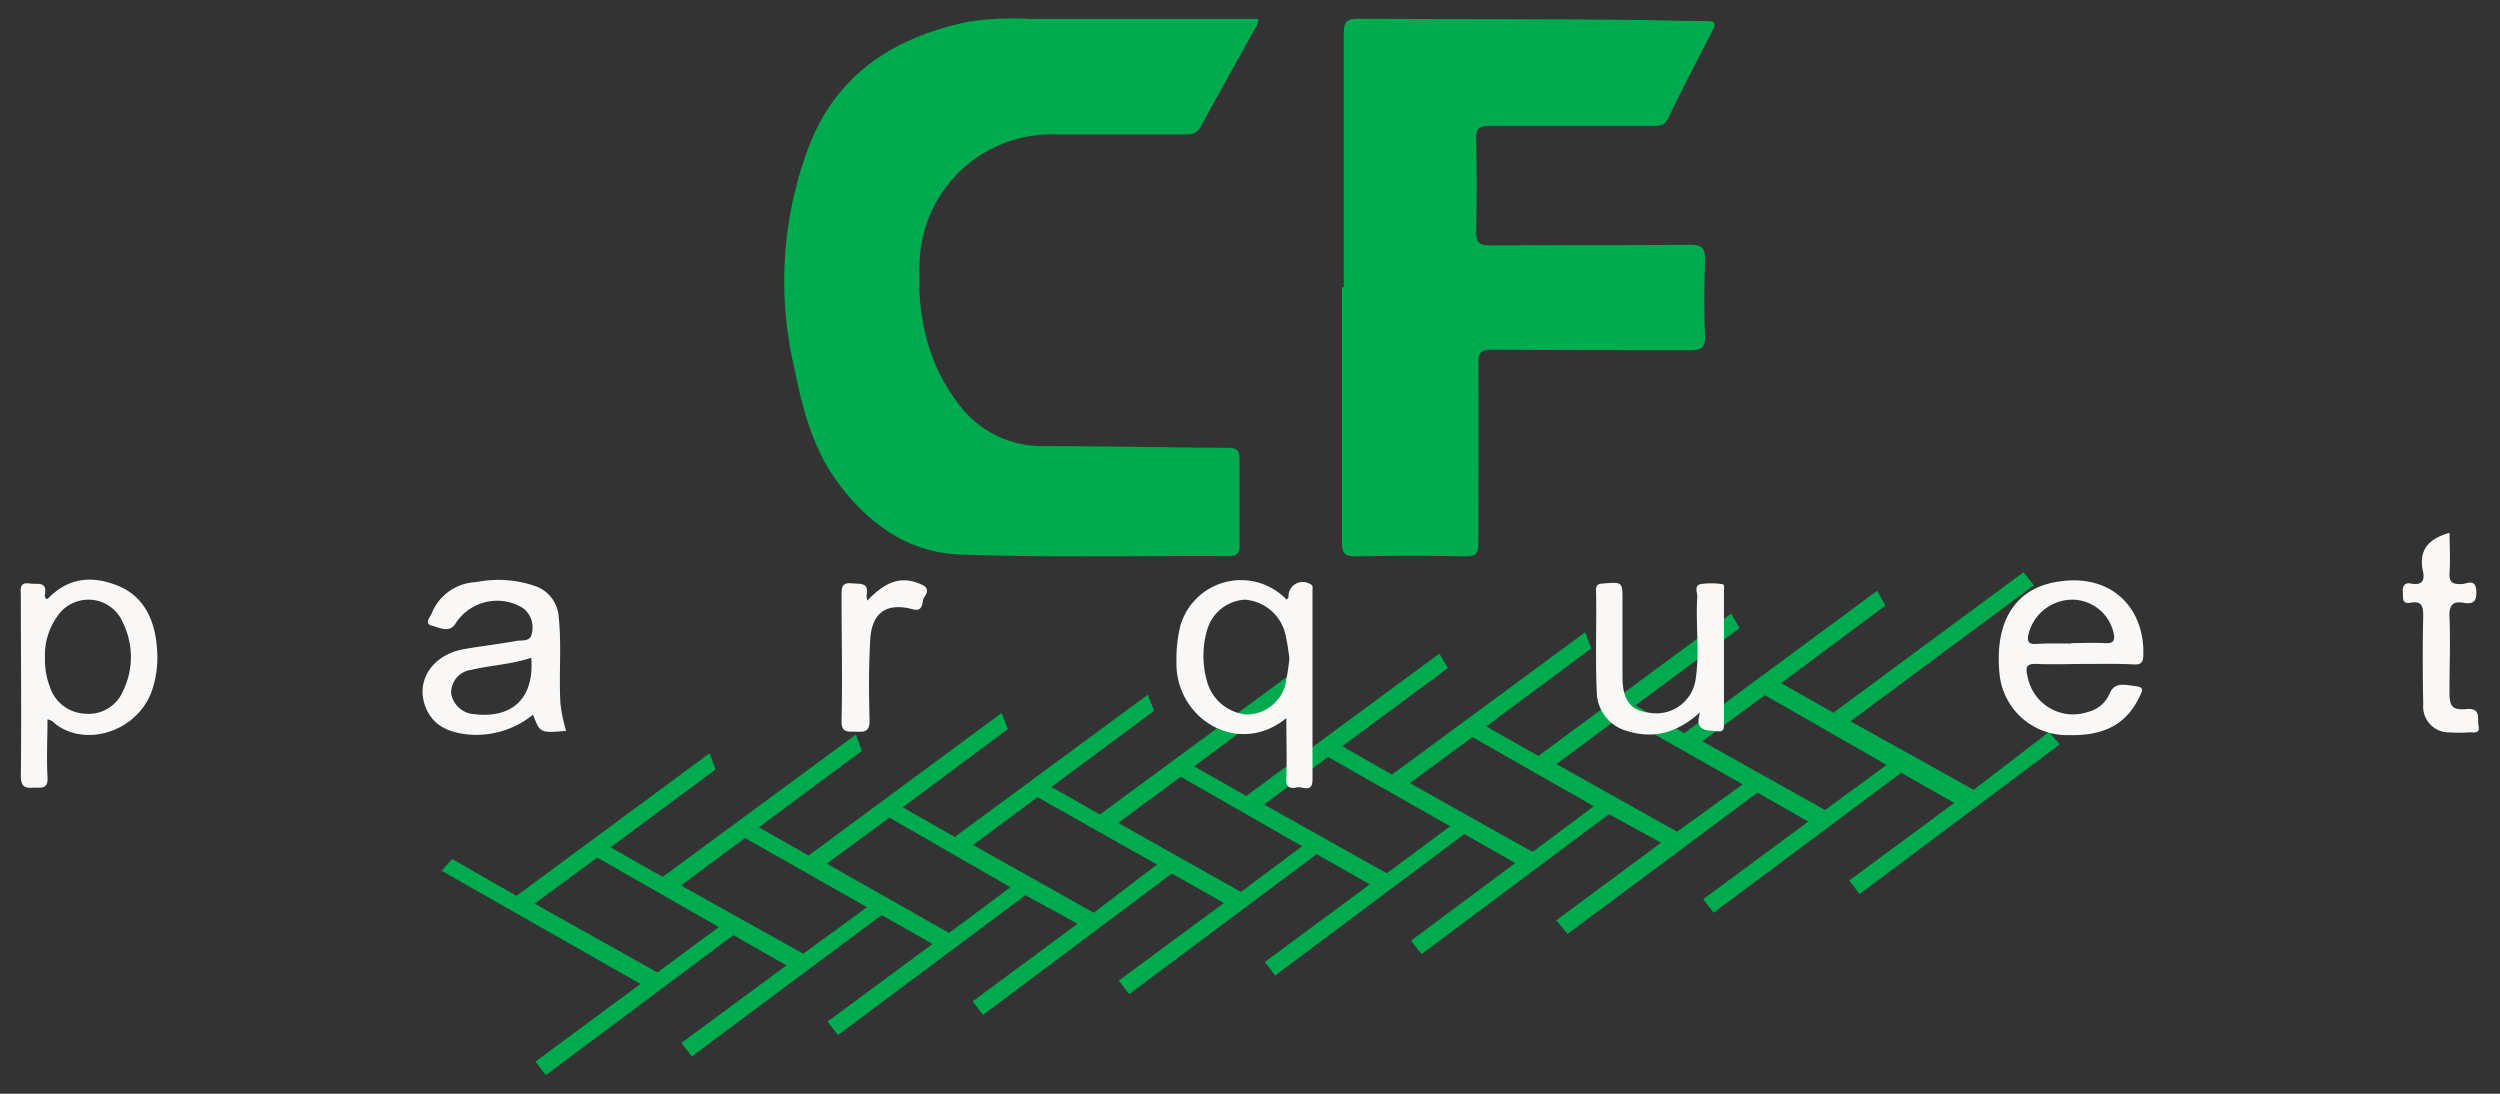 <svg xmlns="http://www.w3.org/2000/svg" viewBox="0 0 240 105"><rect x="0" y="0" width="240" height="105" fill="#333333" stroke="none"/><defs><style>.cls-1{fill:#00aa4e;}.cls-2{fill:#f9f8f7;}</style></defs><g id="Calque_3" data-name="Calque 3"><path class="cls-1" d="M196.7,70.27l-7.23,5.55-11.82-6.58,17.61-13.06-1-1.25L176,68.42l-5-2.84L181,58.13l-.79-1.42L161.69,70.38,157,67.72l10-7.42-.8-1.4L147.68,72.57l-5-2.84,10.08-7.48-.58-1.56L133.63,74.36l-4.77-2.72L139,64.13l-.82-1.39L119.64,76.41l-5-2.84,10.08-7.48-.58-1.56L105.59,78.19l-4.65-2.64,9.85-7.31-.59-1.56L91.66,80.34l-5-2.84L96.75,70l-.59-1.56L77.62,82.13l-4.77-2.71,9.9-7.34-.59-1.56L63.62,84.18l-5-2.84L68.7,73.87l-.58-1.56L49.58,86,43.4,82.46l-1,1.14L61.48,94.46,51.4,101.91l1,1.3,18-13.43,5.1,2.89-10.09,7.45,1,1.3L84.63,87.85l4.89,2.77L79.44,98.07l1,1.3,18-13.43,5,2.74L93.37,96.13l1,1.3,18.12-13.57,5,2.83-10.09,7.44,1,1.31,18-13.44,5.1,2.9-10.08,7.45,1,1.3,18.15-13.58,4.89,2.78L135.46,90.3l1,1.3,18-13.44,5,2.74L149.4,88.35l1.09,1.31L168.71,76.1l4.88,2.77-10.08,7.45,1,1.3,18-13.43,5.1,2.89-10.09,7.45,1,1.3,19.22-14.37ZM63.11,93.35l-11.78-6.6,6-4.42L69,89Zm14-1.79L65.38,85l6.14-4.55,11.71,6.64Zm14-2L79.38,82.91l6-4.42L97,85.18ZM105,87.62l-11.58-6.5,6.18-4.59L111.07,83Zm14.13-2L107.35,79l6-4.43L125,81.24Zm14-1.79-11.78-6.6,6.14-4.56,11.72,6.65Zm14-2.05-11.78-6.6,6-4.42L153,77.4ZM161,79.84l-11.58-6.49,6.26-4.64L167.3,75.3Zm14.21-2.08-11.78-6.6,6-4.42,11.68,6.69Z"/><path class="cls-1" d="M120.79,1.82a1.16,1.16,0,0,1-.28.87c-1.73,3.12-3.48,6.23-5.18,9.36a1.39,1.39,0,0,1-1.44.85c-4.21,0-8.41,0-12.61,0a12.67,12.67,0,0,0-13,12.34c-.25,4.85.66,9.43,3.63,13.39a10,10,0,0,0,8.35,4.2c5.86,0,11.73.13,17.59.16.83,0,1.17.19,1.15,1.1,0,2.74,0,5.49,0,8.24,0,.81-.23,1.06-1.06,1.06-8.61-.05-17.24.16-25.84-.16-5-.19-8.93-3.08-11.85-7.16-2.3-3.22-3.24-7-4-10.75a36.48,36.48,0,0,1,1.33-21.06C80.24,7.1,85.83,3.57,93,2.08a28.36,28.36,0,0,1,6-.26q10.23,0,20.47,0Z"/><path class="cls-1" d="M129,27.56c0-8.12,0-16.24,0-24.36,0-1.21.39-1.41,1.48-1.4,9,.06,17.9,0,26.85.12,2.16,0,4.32.11,6.48.1.7,0,1,.07.62.87-1.48,2.83-2.94,5.68-4.34,8.55-.35.71-.87.64-1.44.64-5.21,0-10.41,0-15.62,0-1,0-1.35.21-1.32,1.28.08,2.95.07,5.91,0,8.86,0,1,.26,1.34,1.32,1.34,6.41-.05,12.82,0,19.23-.06,1.19,0,1.46.37,1.42,1.48-.08,2.41-.1,4.83,0,7.24.05,1.21-.39,1.41-1.48,1.4-6.32,0-12.65,0-19-.05-1.07,0-1.29.31-1.28,1.33.05,5.74,0,11.49,0,17.23,0,.93-.16,1.3-1.2,1.28q-5.31-.11-10.62,0c-1.1,0-1.27-.37-1.27-1.35,0-8.16,0-16.32,0-24.48Z"/><path class="cls-2" d="M4.56,57.51c2-2.11,4.35-2.28,6.83-1.25s3.51,3.37,3.68,6a9.88,9.88,0,0,1-.53,4.17C13,70.47,7.77,71.83,5,69.22a2,2,0,0,0-.44-.17c0,1.9-.1,3.72,0,5.52.09,1.3-.69,1-1.39,1.05S2,75.57,2,74.52c.07-5.78,0-11.57,0-17.36,0-.6-.19-1.3.88-1.14.73.1,1.69-.25,1.42,1.1a.7.7,0,0,0,.08.33S4.49,57.48,4.56,57.51Zm-.24,5.71a7.06,7.06,0,0,0,.46,2.69,3.71,3.71,0,0,0,3.32,2.6,3.59,3.59,0,0,0,3.72-2.19,7.45,7.45,0,0,0,0-6.5,3.59,3.59,0,0,0-6.3-.68A6.41,6.41,0,0,0,4.32,63.22Z"/><path class="cls-2" d="M123.49,68.94c-4.62,3.77-10.69.06-10.55-5.44a13.28,13.28,0,0,1,.38-3.45,6.06,6.06,0,0,1,10.2-2.48c.07-.1.18-.18.18-.27a1.36,1.36,0,0,1,2-1.27c.43.15.29.45.3.7,0,6,0,12.07,0,18.11,0,1.35-1,.62-1.51.75s-1.08.08-1-.85C123.55,72.88,123.49,71,123.49,68.94Zm.29-5.71a22.62,22.62,0,0,0-.38-2.33,4.32,4.32,0,0,0-3.88-3.33,4,4,0,0,0-3.66,3,8.86,8.86,0,0,0,0,4.79,4.33,4.33,0,0,0,3.83,3.23,3.85,3.85,0,0,0,3.69-2.81A23.92,23.92,0,0,0,123.78,63.23Z"/><path class="cls-2" d="M54.35,70.16c-2.5.22-2.5.22-3.18-1.55a8.66,8.66,0,0,1-6,1.92c-1.91-.15-3.61-.75-4.35-2.74-.93-2.53.77-5,3.83-5.49,1.63-.29,3.28-.47,4.91-.77.54-.1,1.37.12,1.49-.73a2.3,2.3,0,0,0-.87-2.44,4.73,4.73,0,0,0-6.43,1.47c-.59,1-1.57.41-2.31.23s-.13-.85,0-1.17a4.77,4.77,0,0,1,4.22-3,10.9,10.9,0,0,1,5.77.39,3.36,3.36,0,0,1,2.21,3c.29,2.73,0,5.48.16,8.22A13.85,13.85,0,0,0,54.35,70.16Zm-3.4-7c-1.87.63-3.83.7-5.73,1.15a2.2,2.2,0,0,0-1.91,2.25,2.38,2.38,0,0,0,2.23,2C49.19,69,51.31,67,51,63.17Z"/><path class="cls-2" d="M200.1,63.74c-1.5,0-3,.06-4.5,0-1.1-.06-1.18.3-.94,1.26a4.44,4.44,0,0,0,5.8,3.34,3,3,0,0,0,2-1.62c.39-1,1-1.06,1.91-.94,1.49.2,1.53.16.82,1.5-1.42,2.66-3.84,3.36-6.62,3.29a6.5,6.5,0,0,1-6.6-5.74c-.52-4.75,1.2-8,4.92-8.86,5.63-1.26,9,2.31,8.87,6.87,0,.81-.27,1-1,.94C203.18,63.7,201.64,63.74,200.1,63.74Zm-1.26-2c1.07,0,2.16-.06,3.23,0,.85.06,1-.28.83-1a4.09,4.09,0,0,0-4.06-3.17A4.35,4.35,0,0,0,194.71,61c-.11.66.1.86.77.82C196.59,61.74,197.72,61.78,198.84,61.78Z"/><path class="cls-2" d="M163.21,68.38c-2.22,2-4.48,2.58-7,1.8a3.94,3.94,0,0,1-2.92-3.77c-.15-3.24,0-6.49-.07-9.73,0-.46.12-.62.62-.66,1.93-.16,1.93-.18,1.92,1.72,0,2.41,0,4.83,0,7.24s.88,3.35,3,3.49a3.79,3.79,0,0,0,4-3.13c.44-2.69,0-5.39.18-8.09,0-.4-.31-1,.29-1.17a6.79,6.79,0,0,1,2.11,0c.25,0,.16.43.16.67,0,4.28,0,8.57,0,12.85,0,.54-.17.65-.64.6C163.82,70.09,162.63,70.24,163.21,68.38Z"/><path class="cls-2" d="M235.16,51.15c0,1.28.08,2.53,0,3.76-.07,1,.26,1.19,1.17,1.16.44,0,1.3-.57,1.39.59.07,1-.22,1.39-1.21,1.21s-1.41.18-1.36,1.31c.1,2.41,0,4.82,0,7.24,0,1.43.27,1.77,1.66,1.65s1,.91,1.12,1.56c.22.9-.52.64-.94.68a12.62,12.62,0,0,1-1.74,0,2.48,2.48,0,0,1-2.62-2.69c-.05-2.83-.07-5.66,0-8.49,0-.91-.13-1.46-1.2-1.27-.9.16-.71-.49-.76-1s.13-1,.81-.83c1,.18,1.32-.27,1.13-1.16C232.15,52.81,233.14,51.71,235.16,51.15Z"/><path class="cls-2" d="M83.26,57.66c1.9-2,3.4-2.35,5.2-1.55.87.38.46.92.24,1.27s0,1.4-1.07,1.11c-2.51-.67-3.94.3-4.09,2.94s-.13,5.16-.06,7.74c0,1.09-.49,1.11-1.28,1.07s-1.44.19-1.41-1.07c.09-4,0-8,0-12,0-.75,0-1.27,1-1.17.79.08,1.65-.13,1.4,1.15A2.3,2.3,0,0,0,83.26,57.66Z"/></g></svg>